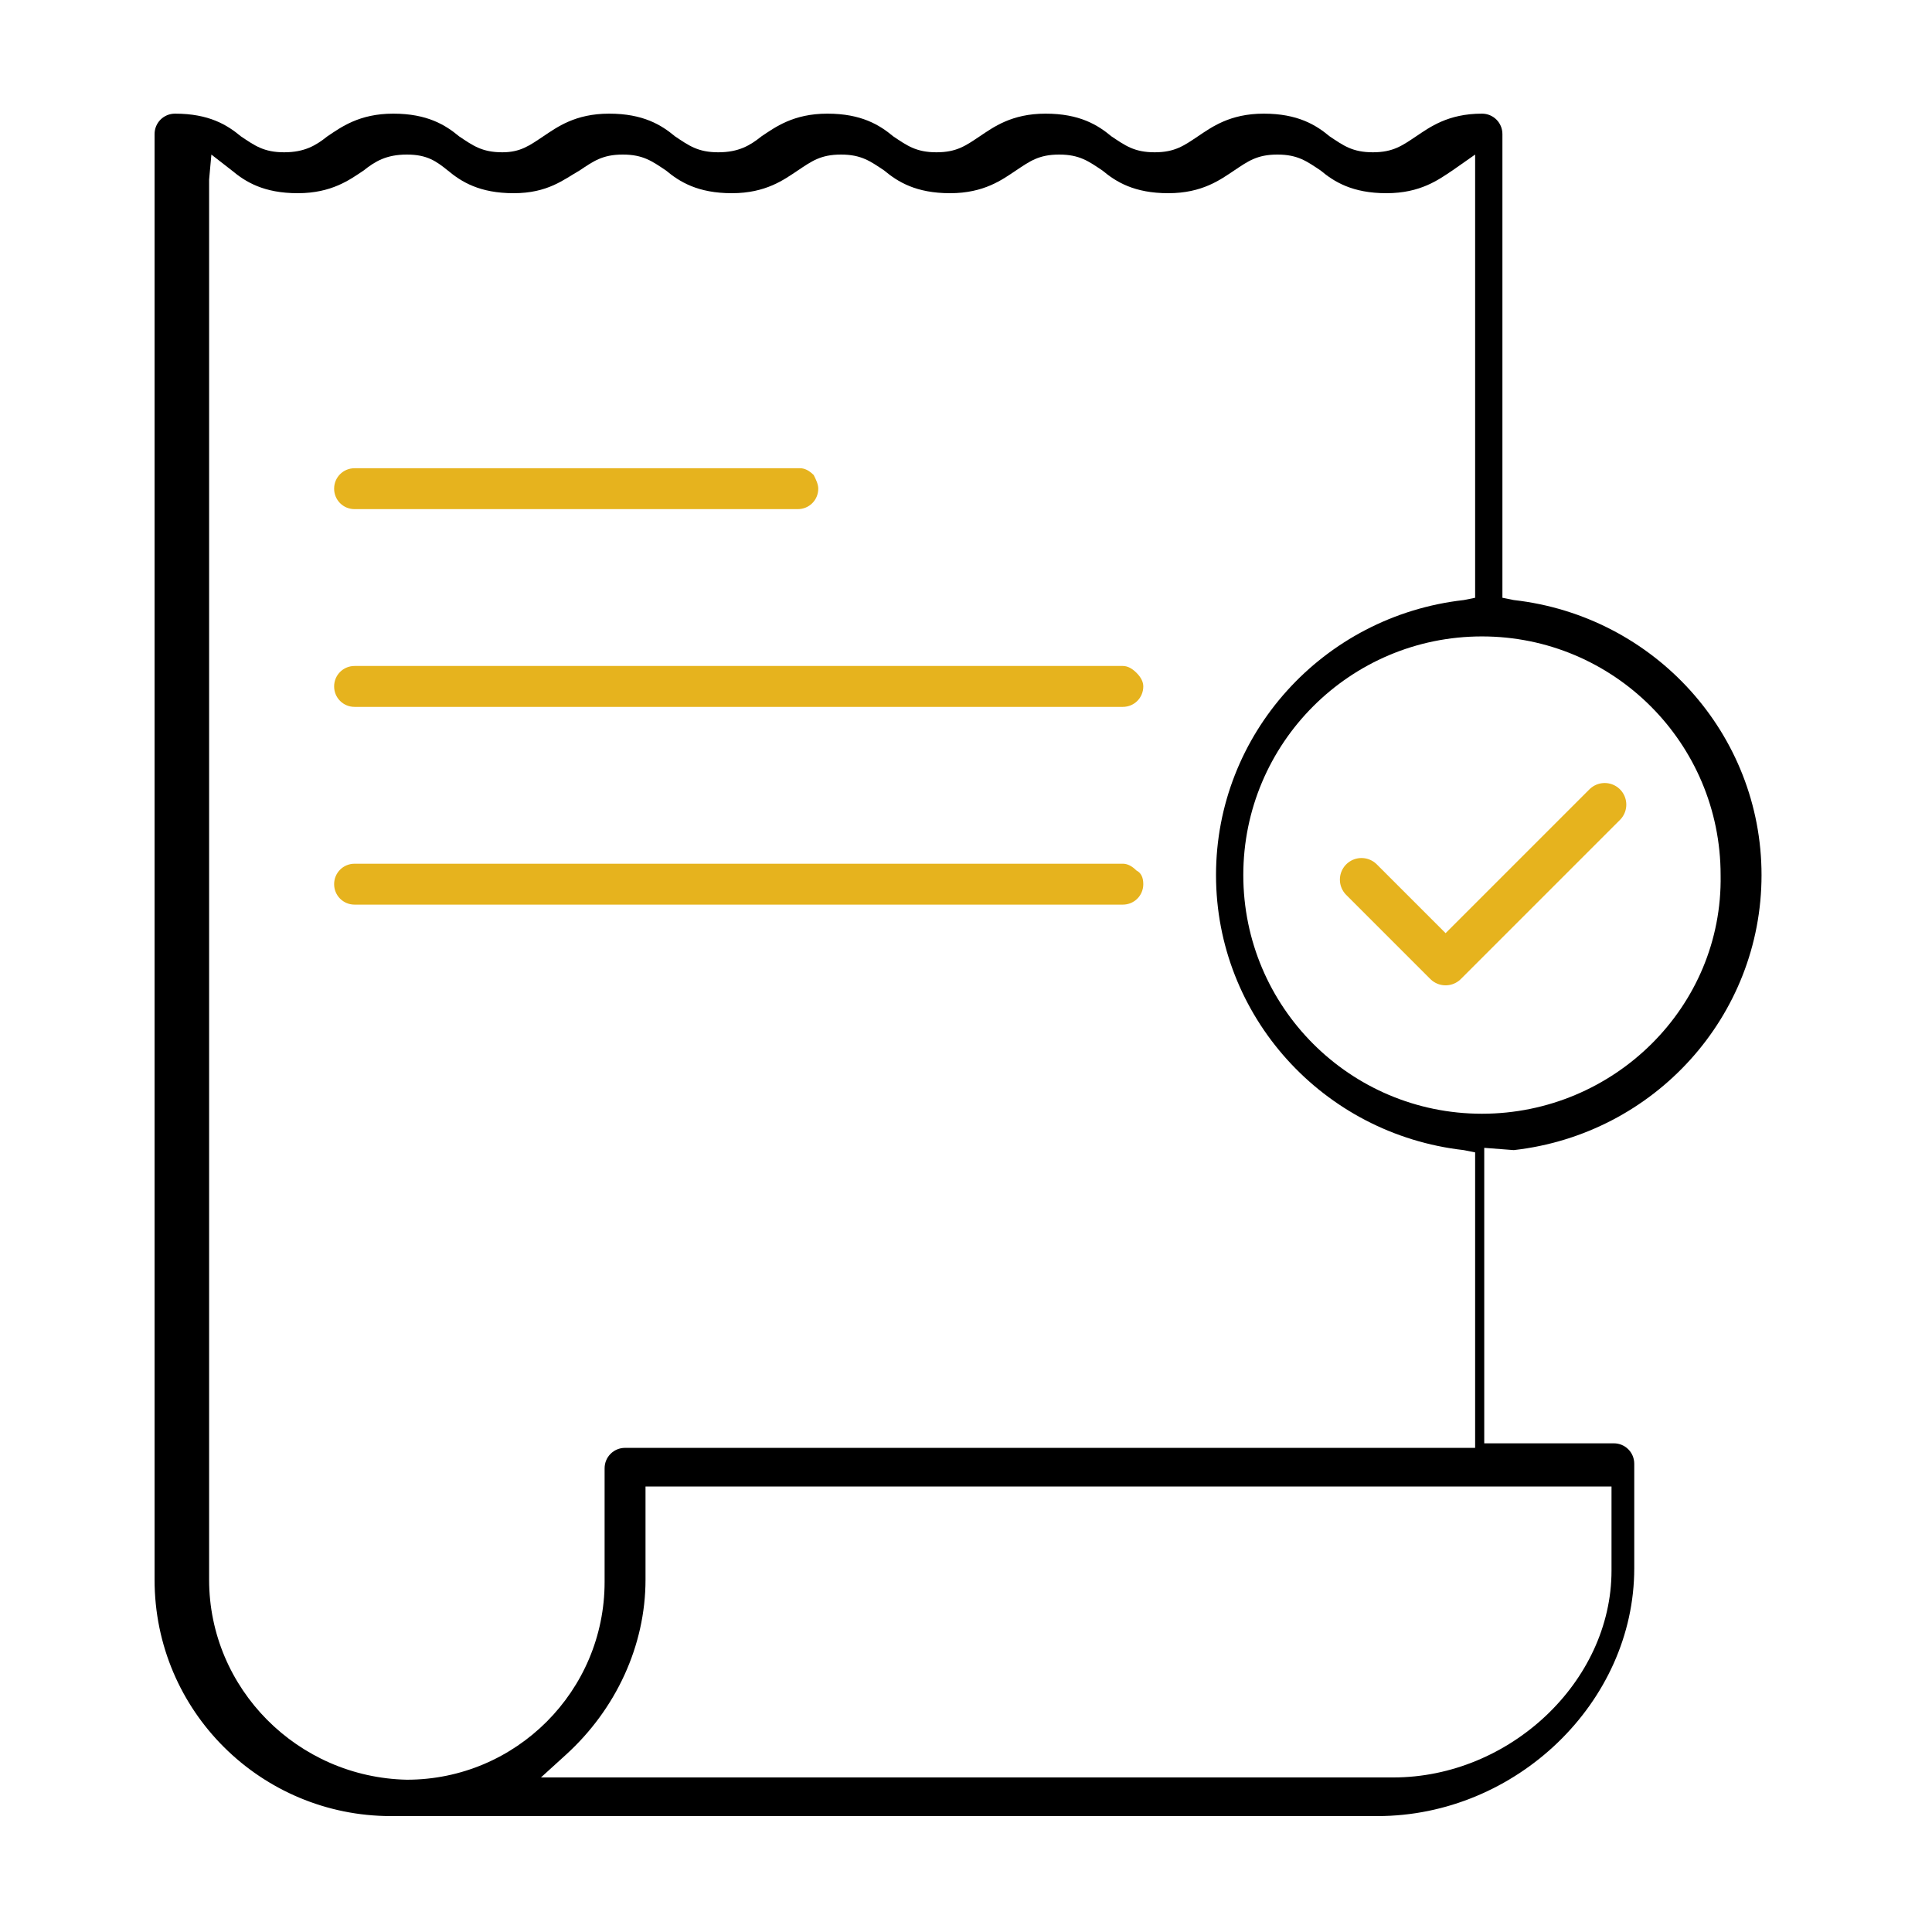 <?xml version="1.0" encoding="utf-8"?>
<!-- Generator: Adobe Illustrator 24.3.0, SVG Export Plug-In . SVG Version: 6.00 Build 0)  -->
<svg version="1.1" id="Layer_1" xmlns="http://www.w3.org/2000/svg" xmlns:xlink="http://www.w3.org/1999/xlink" x="0px" y="0px"
	 viewBox="0 0 85 85" style="enable-background:new 0 0 85 85;" xml:space="preserve">
<style type="text/css">
	.st0{fill:#E6B31E;}
	.st1{fill:none;stroke:#E6B31E;stroke-width:1.901;stroke-linecap:round;stroke-linejoin:round;stroke-miterlimit:10;}
</style>
<path d="M66.6,50.6c6.2-0.7,10.9-5.9,10.9-12.1c0-6.2-4.7-11.4-10.9-12.1l-0.5-0.1V5.9c0-0.5-0.4-0.9-0.9-0.9c-1.5,0-2.3,0.6-2.9,1
	c-0.6,0.4-1,0.7-1.9,0.7c-0.9,0-1.3-0.3-1.9-0.7c-0.6-0.5-1.4-1-2.9-1c-1.5,0-2.3,0.6-2.9,1c-0.6,0.4-1,0.7-1.9,0.7
	c-0.9,0-1.3-0.3-1.9-0.7c-0.6-0.5-1.4-1-2.9-1c-1.5,0-2.3,0.6-2.9,1c-0.6,0.4-1,0.7-1.9,0.7c-0.9,0-1.3-0.3-1.9-0.7
	c-0.6-0.5-1.4-1-2.9-1c-1.5,0-2.3,0.6-2.9,1c-0.5,0.4-1,0.7-1.9,0.7s-1.3-0.3-1.9-0.7c-0.6-0.5-1.4-1-2.9-1c-1.5,0-2.3,0.6-2.9,1
	c-0.6,0.4-1,0.7-1.8,0.7c-0.9,0-1.3-0.3-1.9-0.7c-0.6-0.5-1.4-1-2.9-1c-1.5,0-2.3,0.6-2.9,1c-0.5,0.4-1,0.7-1.9,0.7
	c-0.9,0-1.3-0.3-1.9-0.7c-0.6-0.5-1.4-1-2.9-1c-0.5,0-0.9,0.4-0.9,0.9v63.6c0,5.8,4.7,10.4,10.4,10.4h43.4c6.1,0,11.3-5,11.3-10.9
	v-4.6c0-0.5-0.4-0.9-0.9-0.9h-5.7v-13L66.6,50.6z M9.2,69.5V7.9l0.1-1.1l0.9,0.7c0.6,0.5,1.4,1,2.9,1c1.5,0,2.3-0.6,2.9-1
	c0.5-0.4,1-0.7,1.9-0.7c0.9,0,1.3,0.3,1.8,0.7c0.6,0.5,1.4,1,2.9,1c1.5,0,2.2-0.6,2.9-1c0.6-0.4,1-0.7,1.9-0.7
	c0.9,0,1.3,0.3,1.9,0.7c0.6,0.5,1.4,1,2.9,1c1.5,0,2.3-0.6,2.9-1c0.6-0.4,1-0.7,1.9-0.7s1.3,0.3,1.9,0.7c0.6,0.5,1.4,1,2.9,1
	c1.5,0,2.3-0.6,2.9-1c0.6-0.4,1-0.7,1.9-0.7c0.9,0,1.3,0.3,1.9,0.7c0.6,0.5,1.4,1,2.9,1c1.5,0,2.3-0.6,2.9-1c0.6-0.4,1-0.7,1.9-0.7
	c0.9,0,1.3,0.3,1.9,0.7c0.6,0.5,1.4,1,2.9,1c1.5,0,2.3-0.6,2.9-1l1-0.7v19.5l-0.5,0.1c-6.2,0.7-10.9,5.9-10.9,12.1
	c0,6.2,4.7,11.4,10.9,12.1l0.5,0.1v13H27.5c-0.5,0-0.9,0.4-0.9,0.9v5c0,4.8-3.9,8.7-8.7,8.7C13.1,78.2,9.2,74.3,9.2,69.5z
	 M70.9,65.4v3.7c0,4.9-4.5,9.1-9.6,9.1H23.8l1.1-1c2.2-2,3.5-4.8,3.5-7.7v-4.1H70.9z M65.2,49c-5.8,0-10.5-4.7-10.5-10.5
	c0-5.8,4.7-10.5,10.5-10.5c5.8,0,10.5,4.7,10.5,10.5C75.8,44.3,71,49,65.2,49z"/>
<path class="st0" d="M50,38.3c-0.2-0.2-0.4-0.3-0.6-0.3H15.6c-0.5,0-0.9,0.4-0.9,0.9c0,0.5,0.4,0.9,0.9,0.9h33.8
	c0.5,0,0.9-0.4,0.9-0.9C50.3,38.6,50.2,38.4,50,38.3z M50,29.6c-0.2-0.2-0.4-0.3-0.6-0.3H15.6c-0.5,0-0.9,0.4-0.9,0.9
	c0,0.5,0.4,0.9,0.9,0.9h33.8c0.5,0,0.9-0.4,0.9-0.9C50.3,30,50.2,29.8,50,29.6z M35.8,20.9c-0.2-0.2-0.4-0.3-0.6-0.3H15.6
	c-0.5,0-0.9,0.4-0.9,0.9c0,0.5,0.4,0.9,0.9,0.9h19.5c0.5,0,0.9-0.4,0.9-0.9C36,21.3,35.9,21.1,35.8,20.9z"/>
<polyline class="st1" points="59.9,38.7 63.6,42.4 70.6,35.4 "/>
</svg>

